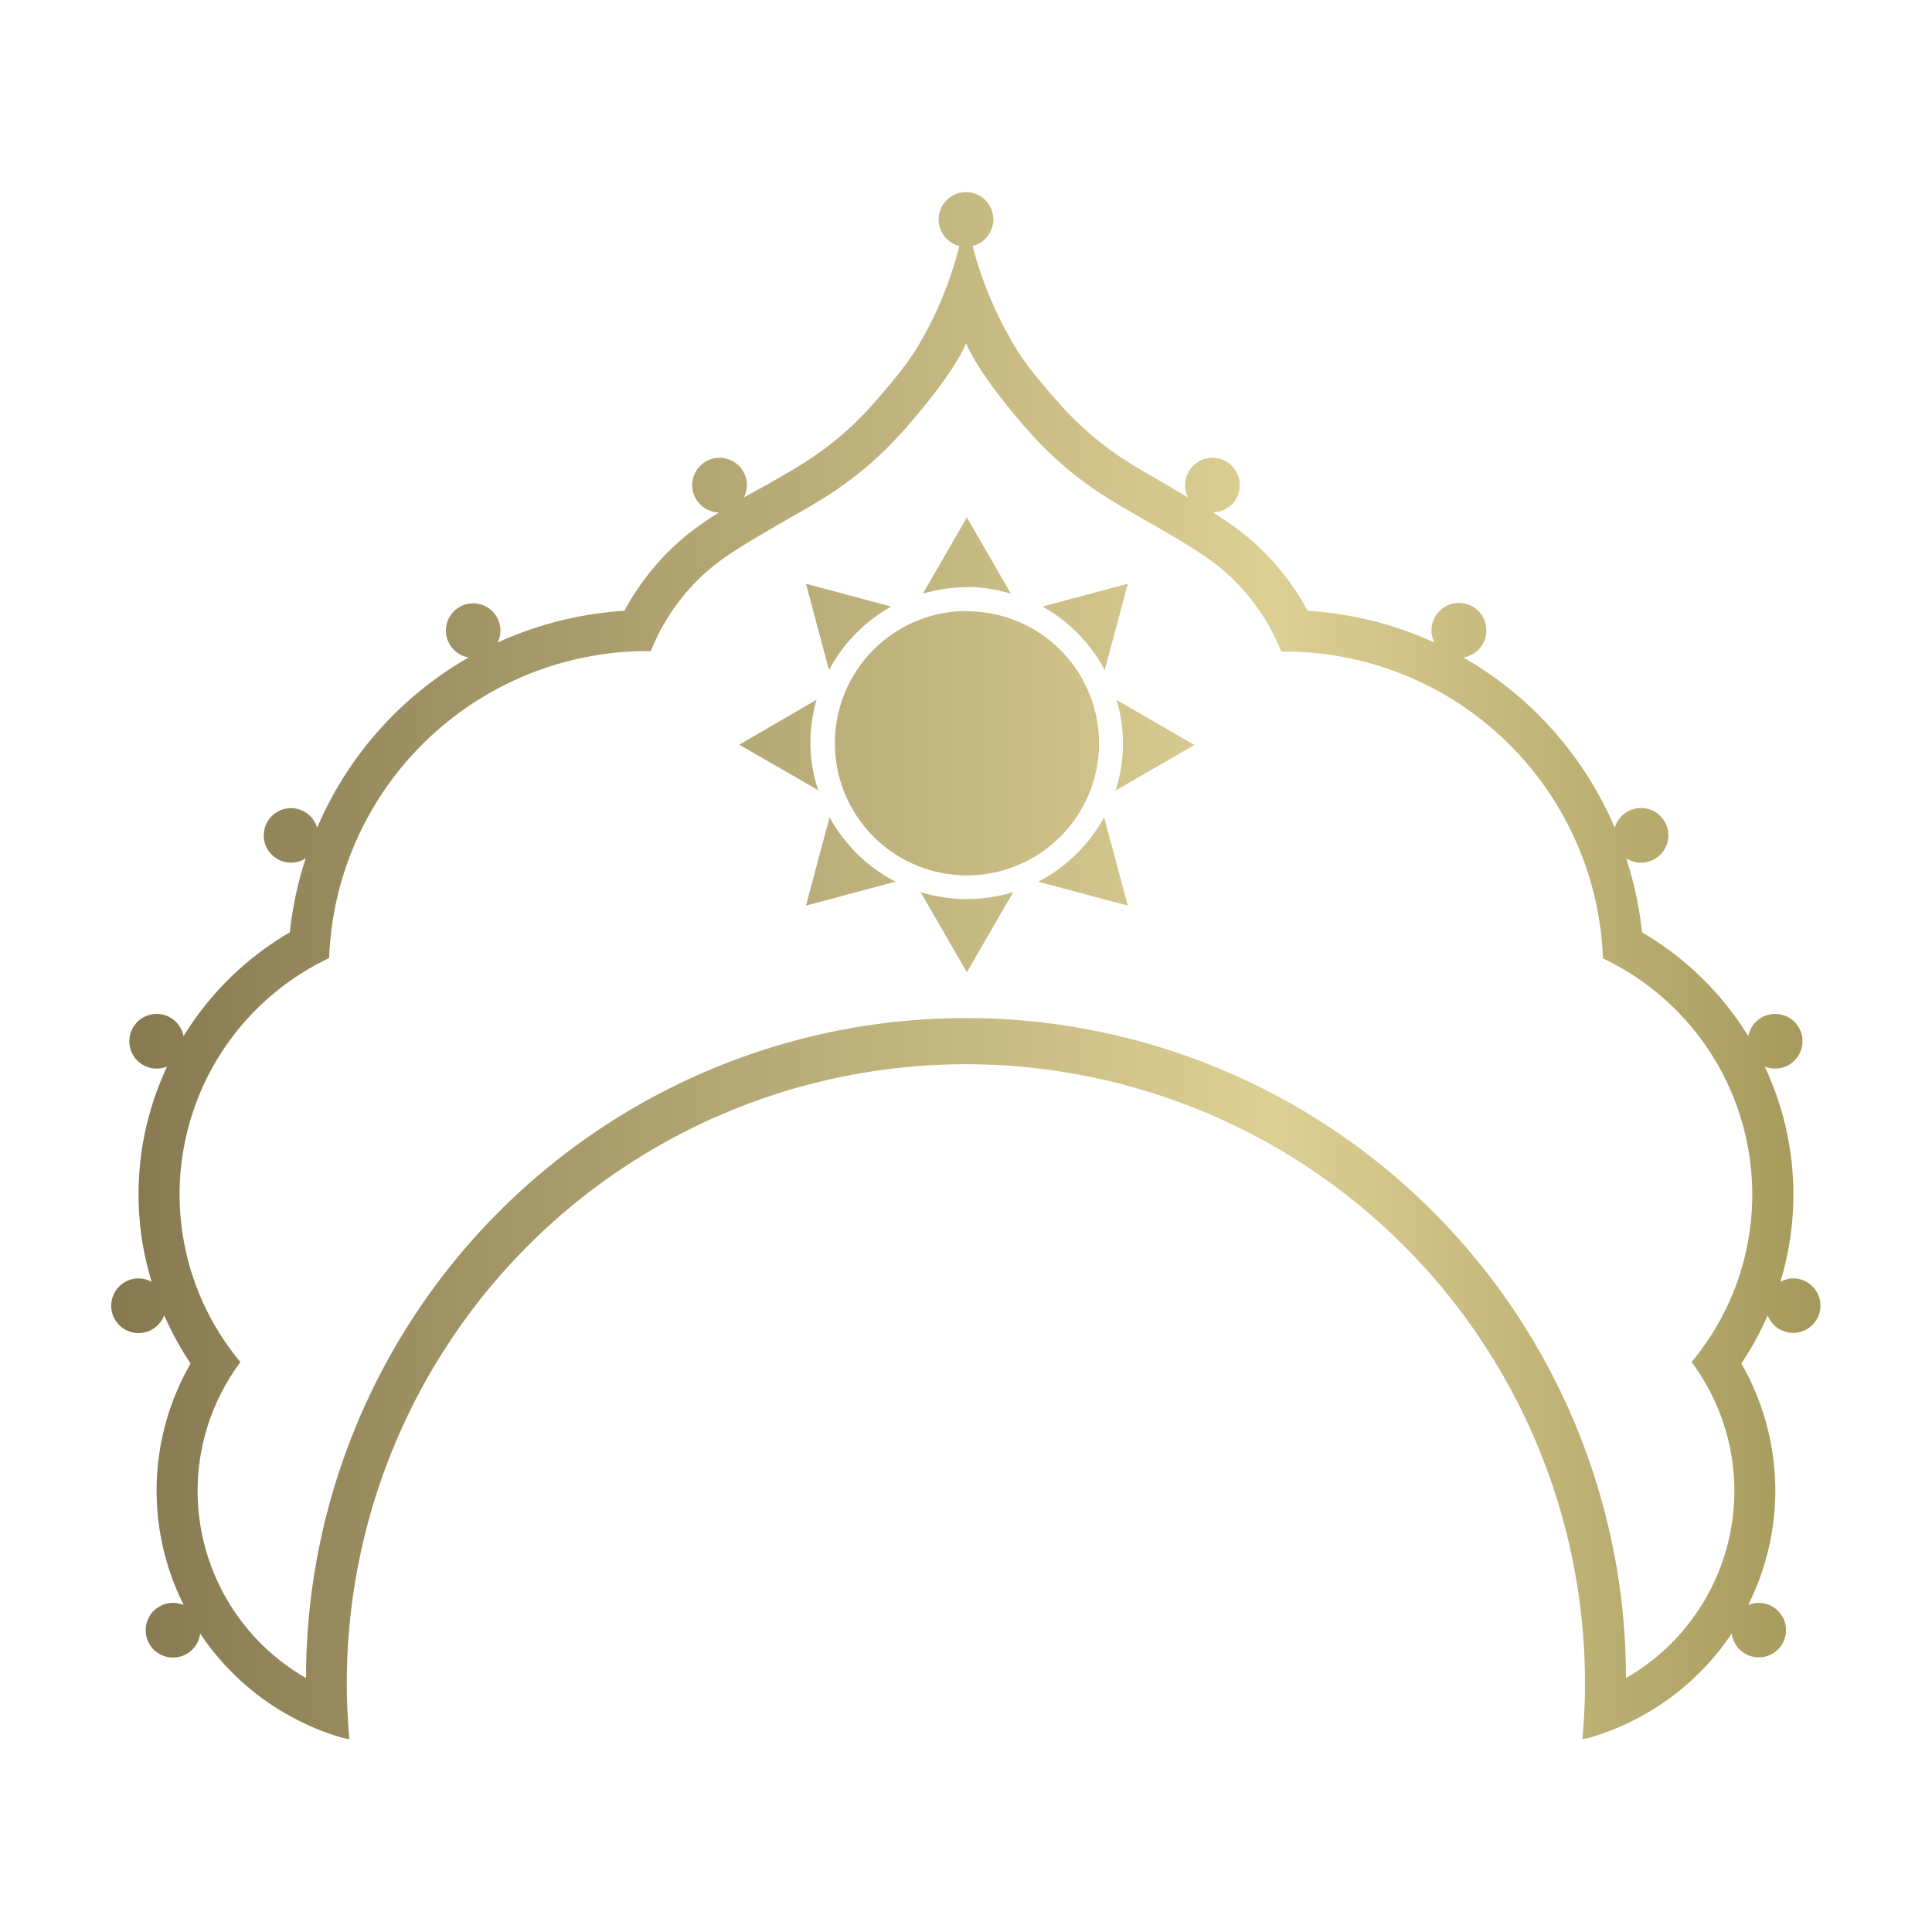 <?xml version="1.0" encoding="UTF-8"?> <svg xmlns="http://www.w3.org/2000/svg" xmlns:xlink="http://www.w3.org/1999/xlink" id="Layer_1" data-name="Layer 1" viewBox="0 0 200 200"><defs><style>.cls-1{fill:url(#New_Gradient_Swatch_3);}</style><linearGradient id="New_Gradient_Swatch_3" x1="11.52" y1="100" x2="188.48" y2="100" gradientUnits="userSpaceOnUse"><stop offset="0" stop-color="#867950"></stop><stop offset="0.68" stop-color="#dcd094"></stop><stop offset="1" stop-color="#a5985b"></stop></linearGradient></defs><path class="cls-1" d="M185.65,132.34a2.8,2.8,0,0,0-1.35.36,31,31,0,0,0-1.62-22.29,2.93,2.93,0,0,0,1.08.21,2.83,2.83,0,1,0-2.78-3.35,31.44,31.44,0,0,0-11-10.75,37.36,37.36,0,0,0-1.64-7.67,2.83,2.83,0,1,0-1.18-3.16,37,37,0,0,0-15.68-17.63,2.84,2.84,0,1,0-3-1.55,37.16,37.16,0,0,0-13.12-3.28,26.1,26.1,0,0,0-6.49-7.87,34.33,34.33,0,0,0-3.31-2.31,2.83,2.83,0,1,0-2.88-2.83A2.79,2.79,0,0,0,123,51.5L120.45,50c-1.43-.83-2.78-1.6-3.65-2.16a32.81,32.81,0,0,1-6.9-5.8c-4.41-4.94-4.74-6-5.88-8a39.93,39.93,0,0,1-3.34-8.57,2.83,2.83,0,1,0-1.36,0A39.93,39.93,0,0,1,96,34.12c-1.14,2-1.47,3-5.88,8a32.81,32.81,0,0,1-6.9,5.8c-.87.56-2.22,1.33-3.65,2.16L77,51.5a2.79,2.79,0,0,0,.32-1.28,2.83,2.83,0,1,0-2.88,2.83,34.33,34.33,0,0,0-3.31,2.31,26.1,26.1,0,0,0-6.49,7.87,37.16,37.16,0,0,0-13.12,3.28,2.82,2.82,0,1,0-3,1.55A37,37,0,0,0,32.83,85.69a2.82,2.82,0,1,0-2.7,3.61,2.74,2.74,0,0,0,1.52-.45A37.36,37.36,0,0,0,30,96.52a31.44,31.44,0,0,0-11,10.75,2.83,2.83,0,1,0-2.78,3.35,2.93,2.93,0,0,0,1.08-.21A31,31,0,0,0,15.7,132.7a2.8,2.8,0,0,0-1.35-.36A2.83,2.83,0,1,0,17,136.15a31.08,31.08,0,0,0,2.73,5,26.37,26.37,0,0,0-.71,25,2.87,2.87,0,0,0-1.09-.22,2.83,2.83,0,1,0,2.79,3.17,26.68,26.68,0,0,0,14.8,10.82c.32.07.65.11.65.11h0c-.17-1.9-.27-3.82-.27-5.77a64.09,64.09,0,0,1,128.18,0c0,1.94-.1,3.86-.27,5.76h0a5,5,0,0,0,.66-.11,26.31,26.31,0,0,0,3.69-1.37h0a26.69,26.69,0,0,0,11.11-9.44,2.82,2.82,0,1,0,2.79-3.17,2.87,2.87,0,0,0-1.09.22,26.37,26.37,0,0,0-.71-25,31.08,31.08,0,0,0,2.73-5,2.82,2.82,0,1,0,2.64-3.81ZM175.11,141a22.32,22.32,0,0,1-6.79,32.71,68.32,68.32,0,0,0-136.64,0A22.32,22.32,0,0,1,24.89,141a27.07,27.07,0,0,1,9.18-41.82A33,33,0,0,1,67,67.4l.38,0a21.5,21.5,0,0,1,6.45-8.79c2.62-2.17,8.89-5.42,11.66-7.19a37,37,0,0,0,7.78-6.55C99,38.45,100,35.53,100,35.53v0c.31.73,1.77,3.82,6.74,9.39a37,37,0,0,0,7.78,6.55c2.77,1.77,9,5,11.66,7.19a21.5,21.5,0,0,1,6.45,8.79l.38,0a33,33,0,0,1,32.93,31.76A27.07,27.07,0,0,1,175.11,141ZM107.92,62.79l8.83-2.36-2.39,8.93A16.29,16.29,0,0,0,107.92,62.79Zm-7.83-2a16,16,0,0,0-4.56.67l4.56-7.9,4.56,7.9A15.91,15.91,0,0,0,100.09,60.76Zm0,2.49A13.67,13.67,0,1,1,86.43,76.92,13.67,13.67,0,0,1,100.09,63.25Zm15.51,9.19,8.05,4.65-8.16,4.71a15.91,15.91,0,0,0,.11-9.36ZM85.82,69.36l-2.39-8.93,8.83,2.36A16.29,16.29,0,0,0,85.82,69.36ZM92.7,91.27l-9.27,2.48,2.45-9.15A16.3,16.3,0,0,0,92.7,91.27Zm-8-9.47-8.17-4.71,8-4.65a16.11,16.11,0,0,0-.64,4.48A15.77,15.77,0,0,0,84.7,81.8Zm15.39,11.27a16.21,16.21,0,0,0,4.8-.72l-4.8,8.3-4.79-8.3A16.1,16.1,0,0,0,100.09,93.07ZM114.3,84.6l2.45,9.15-9.27-2.48A16.3,16.3,0,0,0,114.3,84.6Z"></path></svg> 